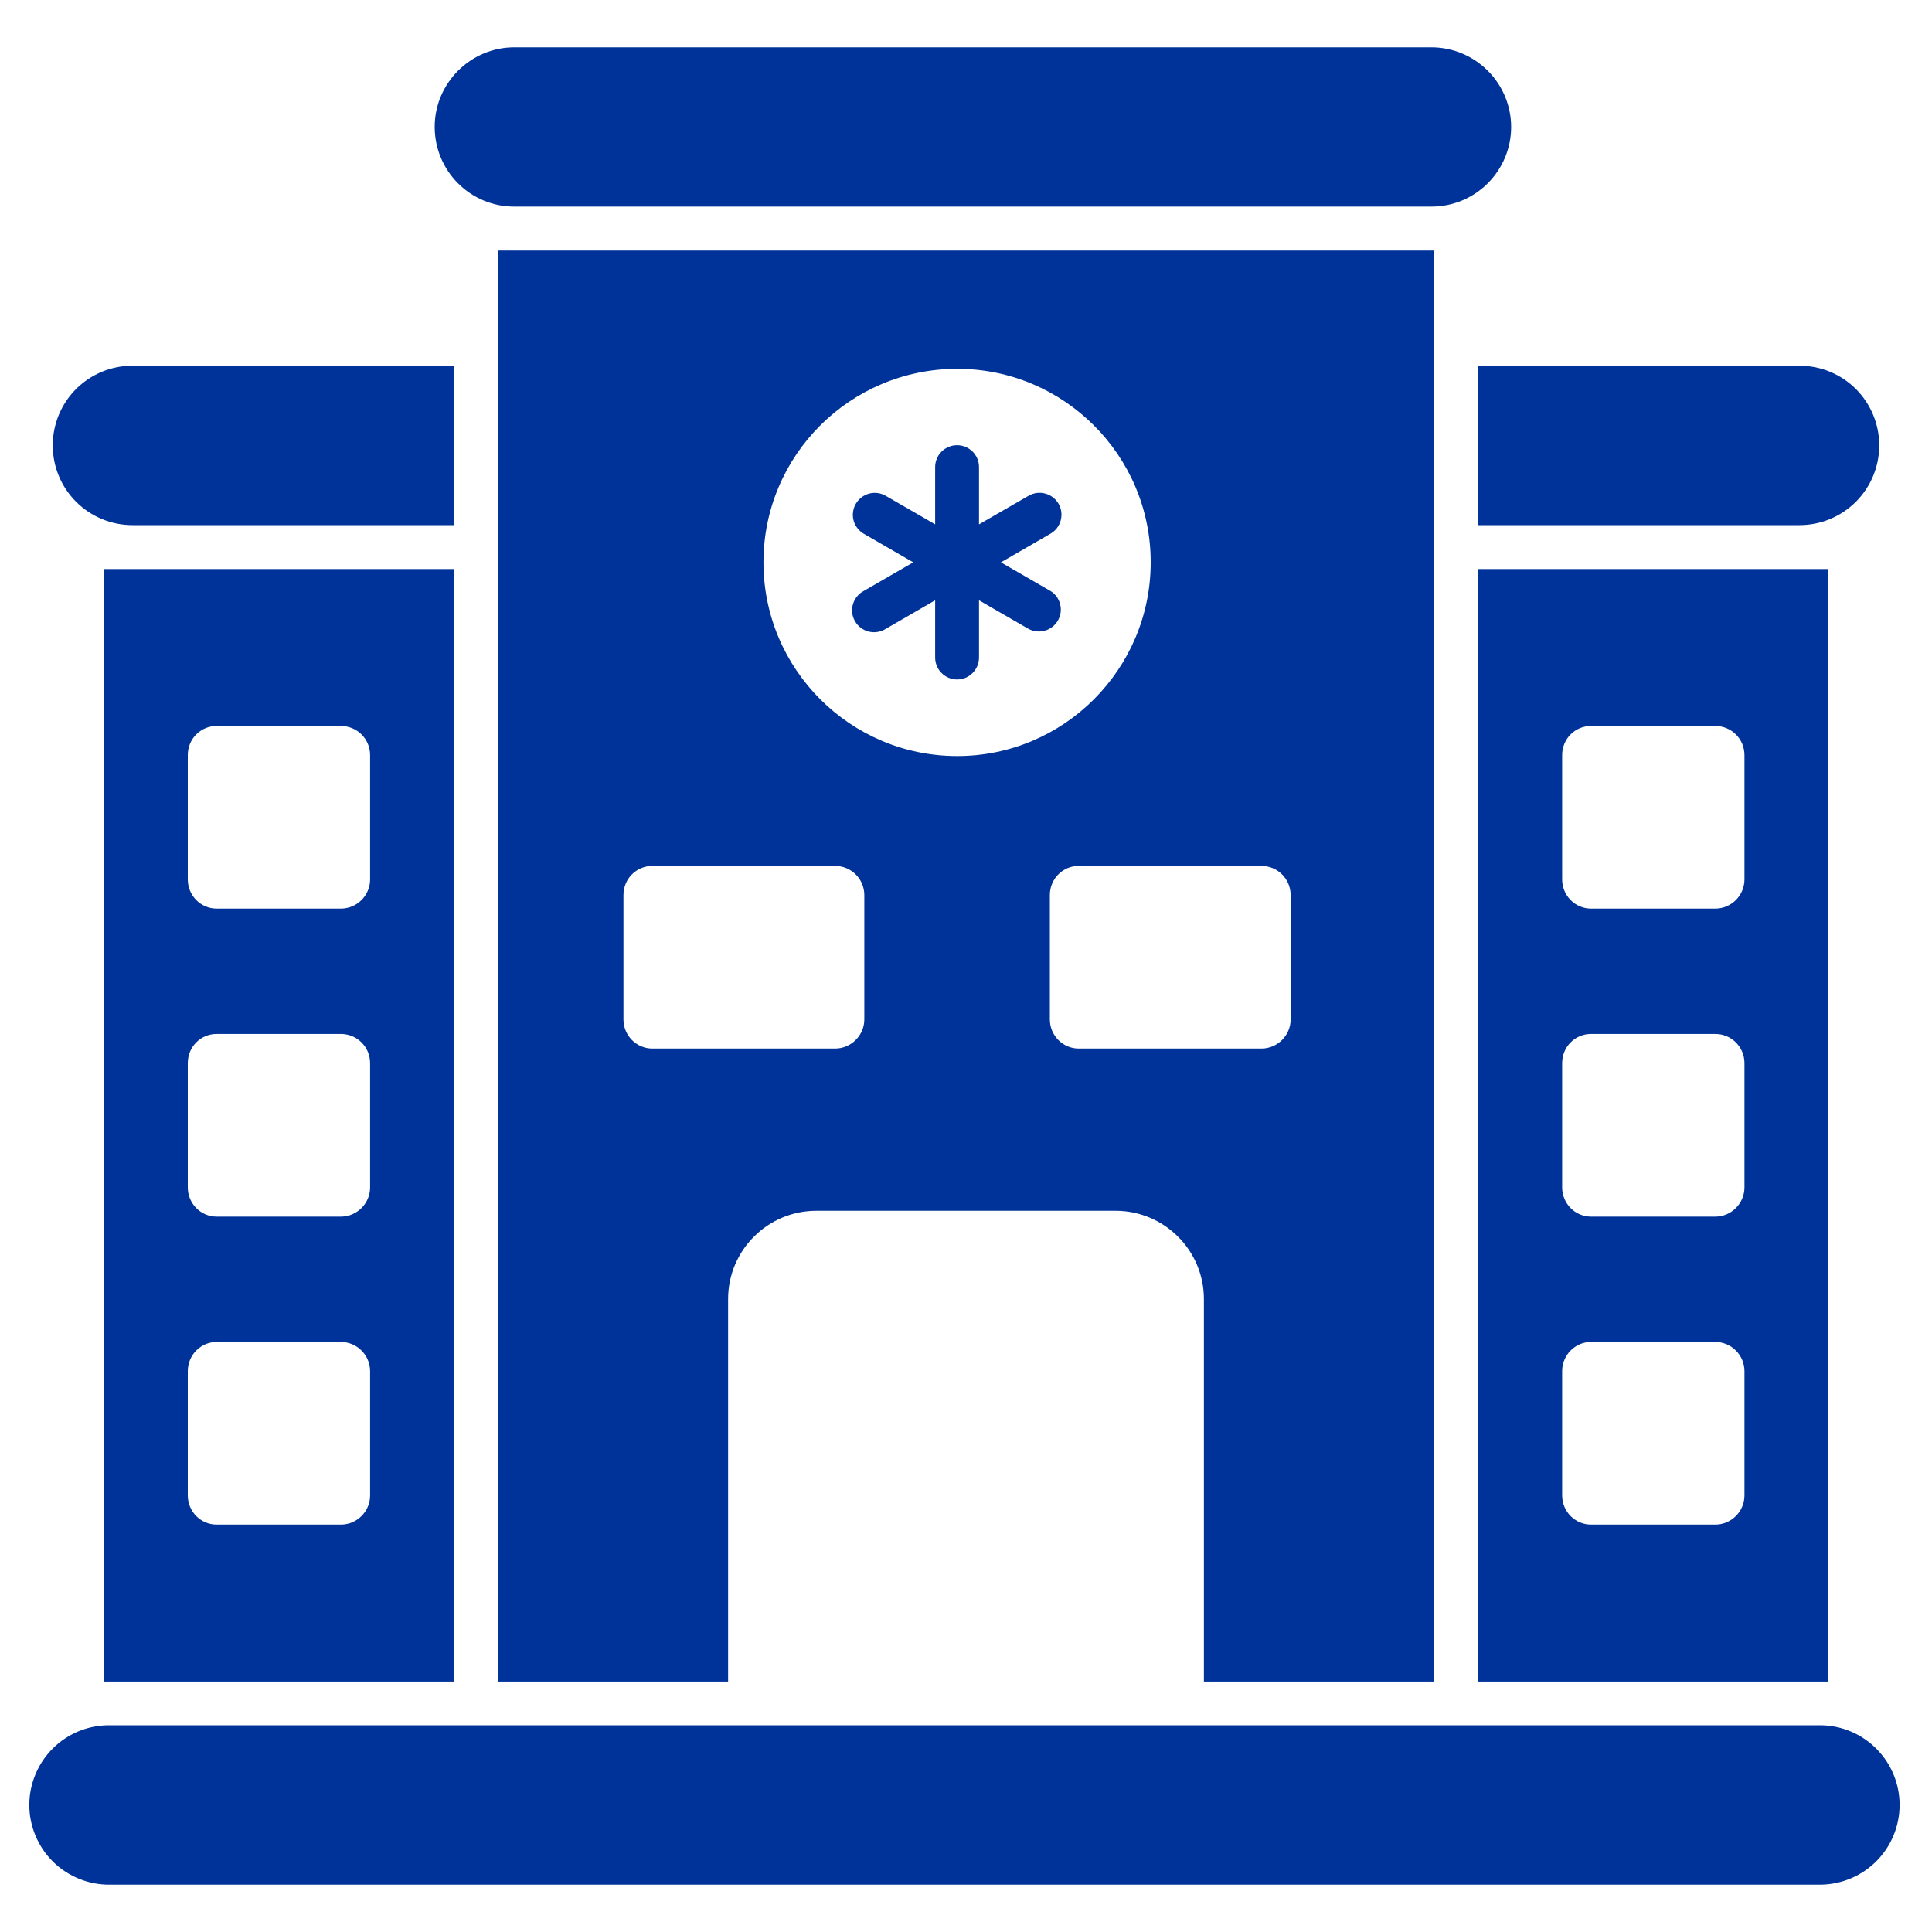 <?xml version="1.0" encoding="UTF-8"?> <svg xmlns="http://www.w3.org/2000/svg" width="30" height="30" viewBox="0 0 30 30" fill="none"><g id="Group"><path id="Vector" d="M1.609 26.111H7.05V8.836H1.609V26.111ZM2.916 11.726C2.916 11.472 3.115 11.273 3.365 11.273H5.293C5.543 11.273 5.747 11.472 5.747 11.726V13.655C5.747 13.905 5.543 14.109 5.293 14.109H3.365C3.115 14.109 2.916 13.905 2.916 13.655V11.726ZM2.916 16.509C2.916 16.255 3.115 16.055 3.365 16.055H5.293C5.543 16.055 5.747 16.255 5.747 16.509V18.438C5.747 18.687 5.543 18.892 5.293 18.892H3.365C3.115 18.892 2.916 18.687 2.916 18.438V16.509ZM2.916 21.292C2.916 21.043 3.115 20.838 3.365 20.838H5.293C5.543 20.838 5.747 21.043 5.747 21.292V23.221C5.747 23.47 5.543 23.674 5.293 23.674H3.365C3.115 23.674 2.916 23.47 2.916 23.221V21.292ZM22.95 26.111H28.391V8.836H22.95V26.111ZM24.257 11.726C24.257 11.472 24.457 11.273 24.706 11.273H26.635C26.884 11.273 27.088 11.472 27.088 11.726V13.655C27.088 13.905 26.884 14.109 26.635 14.109H24.706C24.457 14.109 24.257 13.905 24.257 13.655V11.726ZM24.257 16.509C24.257 16.255 24.457 16.055 24.706 16.055H26.635C26.884 16.055 27.088 16.255 27.088 16.509V18.438C27.088 18.687 26.884 18.892 26.635 18.892H24.706C24.457 18.892 24.257 18.687 24.257 18.438V16.509ZM24.257 21.292C24.257 21.043 24.457 20.838 24.706 20.838H26.635C26.884 20.838 27.088 21.043 27.088 21.292V23.221C27.088 23.47 26.884 23.674 26.635 23.674H24.706C24.457 23.674 24.257 23.47 24.257 23.221V21.292ZM22.269 26.111V3.89H7.73V26.111H11.306V20.171C11.306 19.413 11.923 18.801 12.676 18.801H17.323C18.076 18.801 18.694 19.413 18.694 20.171V26.111H22.269ZM13.421 15.829C13.421 16.078 13.216 16.282 12.967 16.282H10.131C9.881 16.282 9.681 16.078 9.681 15.829V13.9C9.681 13.646 9.881 13.446 10.131 13.446H12.967C13.216 13.446 13.421 13.646 13.421 13.9V15.829ZM11.855 8.731C11.855 7.071 13.203 5.727 14.864 5.727C16.52 5.727 17.868 7.071 17.868 8.731C17.868 10.392 16.52 11.74 14.864 11.74C13.203 11.74 11.855 10.392 11.855 8.731ZM16.751 16.282C16.502 16.282 16.302 16.078 16.302 15.829V13.9C16.302 13.646 16.502 13.446 16.751 13.446H19.587C19.837 13.446 20.041 13.646 20.041 13.9V15.829C20.041 16.078 19.837 16.282 19.587 16.282H16.751ZM7.984 3.208H22.228C22.556 3.208 22.87 3.078 23.102 2.846C23.334 2.614 23.465 2.3 23.465 1.972C23.465 1.644 23.334 1.329 23.102 1.098C22.87 0.866 22.556 0.735 22.228 0.735H7.984C7.644 0.735 7.335 0.876 7.113 1.098C6.89 1.321 6.75 1.629 6.75 1.97C6.75 2.655 7.303 3.208 7.984 3.208ZM28.283 26.79H1.716C1.552 26.787 1.388 26.817 1.235 26.877C1.083 26.938 0.943 27.029 0.826 27.144C0.709 27.259 0.615 27.397 0.552 27.548C0.488 27.7 0.455 27.863 0.455 28.027C0.455 28.192 0.488 28.355 0.552 28.506C0.615 28.658 0.709 28.796 0.826 28.911C0.943 29.026 1.083 29.116 1.235 29.177C1.388 29.238 1.552 29.268 1.716 29.265H28.283C28.607 29.258 28.916 29.125 29.143 28.894C29.37 28.663 29.497 28.352 29.497 28.027C29.497 27.703 29.37 27.392 29.143 27.161C28.916 26.929 28.607 26.796 28.283 26.79ZM22.952 8.154H27.943C28.272 8.154 28.586 8.023 28.819 7.791C29.05 7.559 29.181 7.245 29.181 6.916C29.181 6.588 29.05 6.273 28.819 6.041C28.586 5.809 28.272 5.679 27.943 5.679H22.952V8.154ZM2.057 8.154H7.048V5.679H2.056C1.728 5.679 1.413 5.809 1.181 6.041C0.949 6.273 0.819 6.588 0.819 6.916C0.819 7.245 0.949 7.559 1.181 7.791C1.413 8.023 1.728 8.154 2.056 8.154H2.057Z" fill="#003399"></path><path id="Vector_2" d="M16.437 7.822C16.392 7.744 16.317 7.687 16.23 7.664C16.143 7.64 16.05 7.653 15.972 7.698L15.202 8.142V7.253C15.202 7.163 15.166 7.076 15.102 7.012C15.038 6.949 14.952 6.913 14.862 6.913C14.771 6.913 14.685 6.949 14.621 7.012C14.557 7.076 14.521 7.163 14.521 7.253V8.142L13.752 7.698C13.674 7.653 13.581 7.642 13.494 7.665C13.408 7.689 13.334 7.746 13.289 7.823C13.244 7.901 13.231 7.994 13.254 8.081C13.277 8.167 13.334 8.242 13.411 8.287L14.181 8.732L13.411 9.177C13.371 9.198 13.335 9.227 13.307 9.263C13.278 9.298 13.257 9.339 13.244 9.383C13.232 9.427 13.228 9.473 13.233 9.519C13.239 9.564 13.254 9.608 13.277 9.647C13.3 9.687 13.33 9.721 13.367 9.749C13.403 9.776 13.445 9.796 13.489 9.807C13.533 9.818 13.579 9.82 13.625 9.813C13.67 9.806 13.713 9.79 13.752 9.766L14.521 9.321V10.21C14.521 10.301 14.557 10.387 14.621 10.451C14.685 10.515 14.771 10.551 14.862 10.551C14.952 10.551 15.038 10.515 15.102 10.451C15.166 10.387 15.202 10.301 15.202 10.21V9.321L15.972 9.766C16.05 9.807 16.141 9.817 16.226 9.792C16.31 9.768 16.383 9.712 16.427 9.635C16.471 9.559 16.484 9.469 16.462 9.383C16.441 9.297 16.387 9.223 16.312 9.177L15.542 8.732L16.312 8.287C16.351 8.265 16.385 8.235 16.412 8.2C16.439 8.164 16.459 8.124 16.471 8.08C16.482 8.037 16.485 7.992 16.48 7.948C16.474 7.903 16.459 7.861 16.437 7.822Z" fill="#003399"></path></g></svg> 